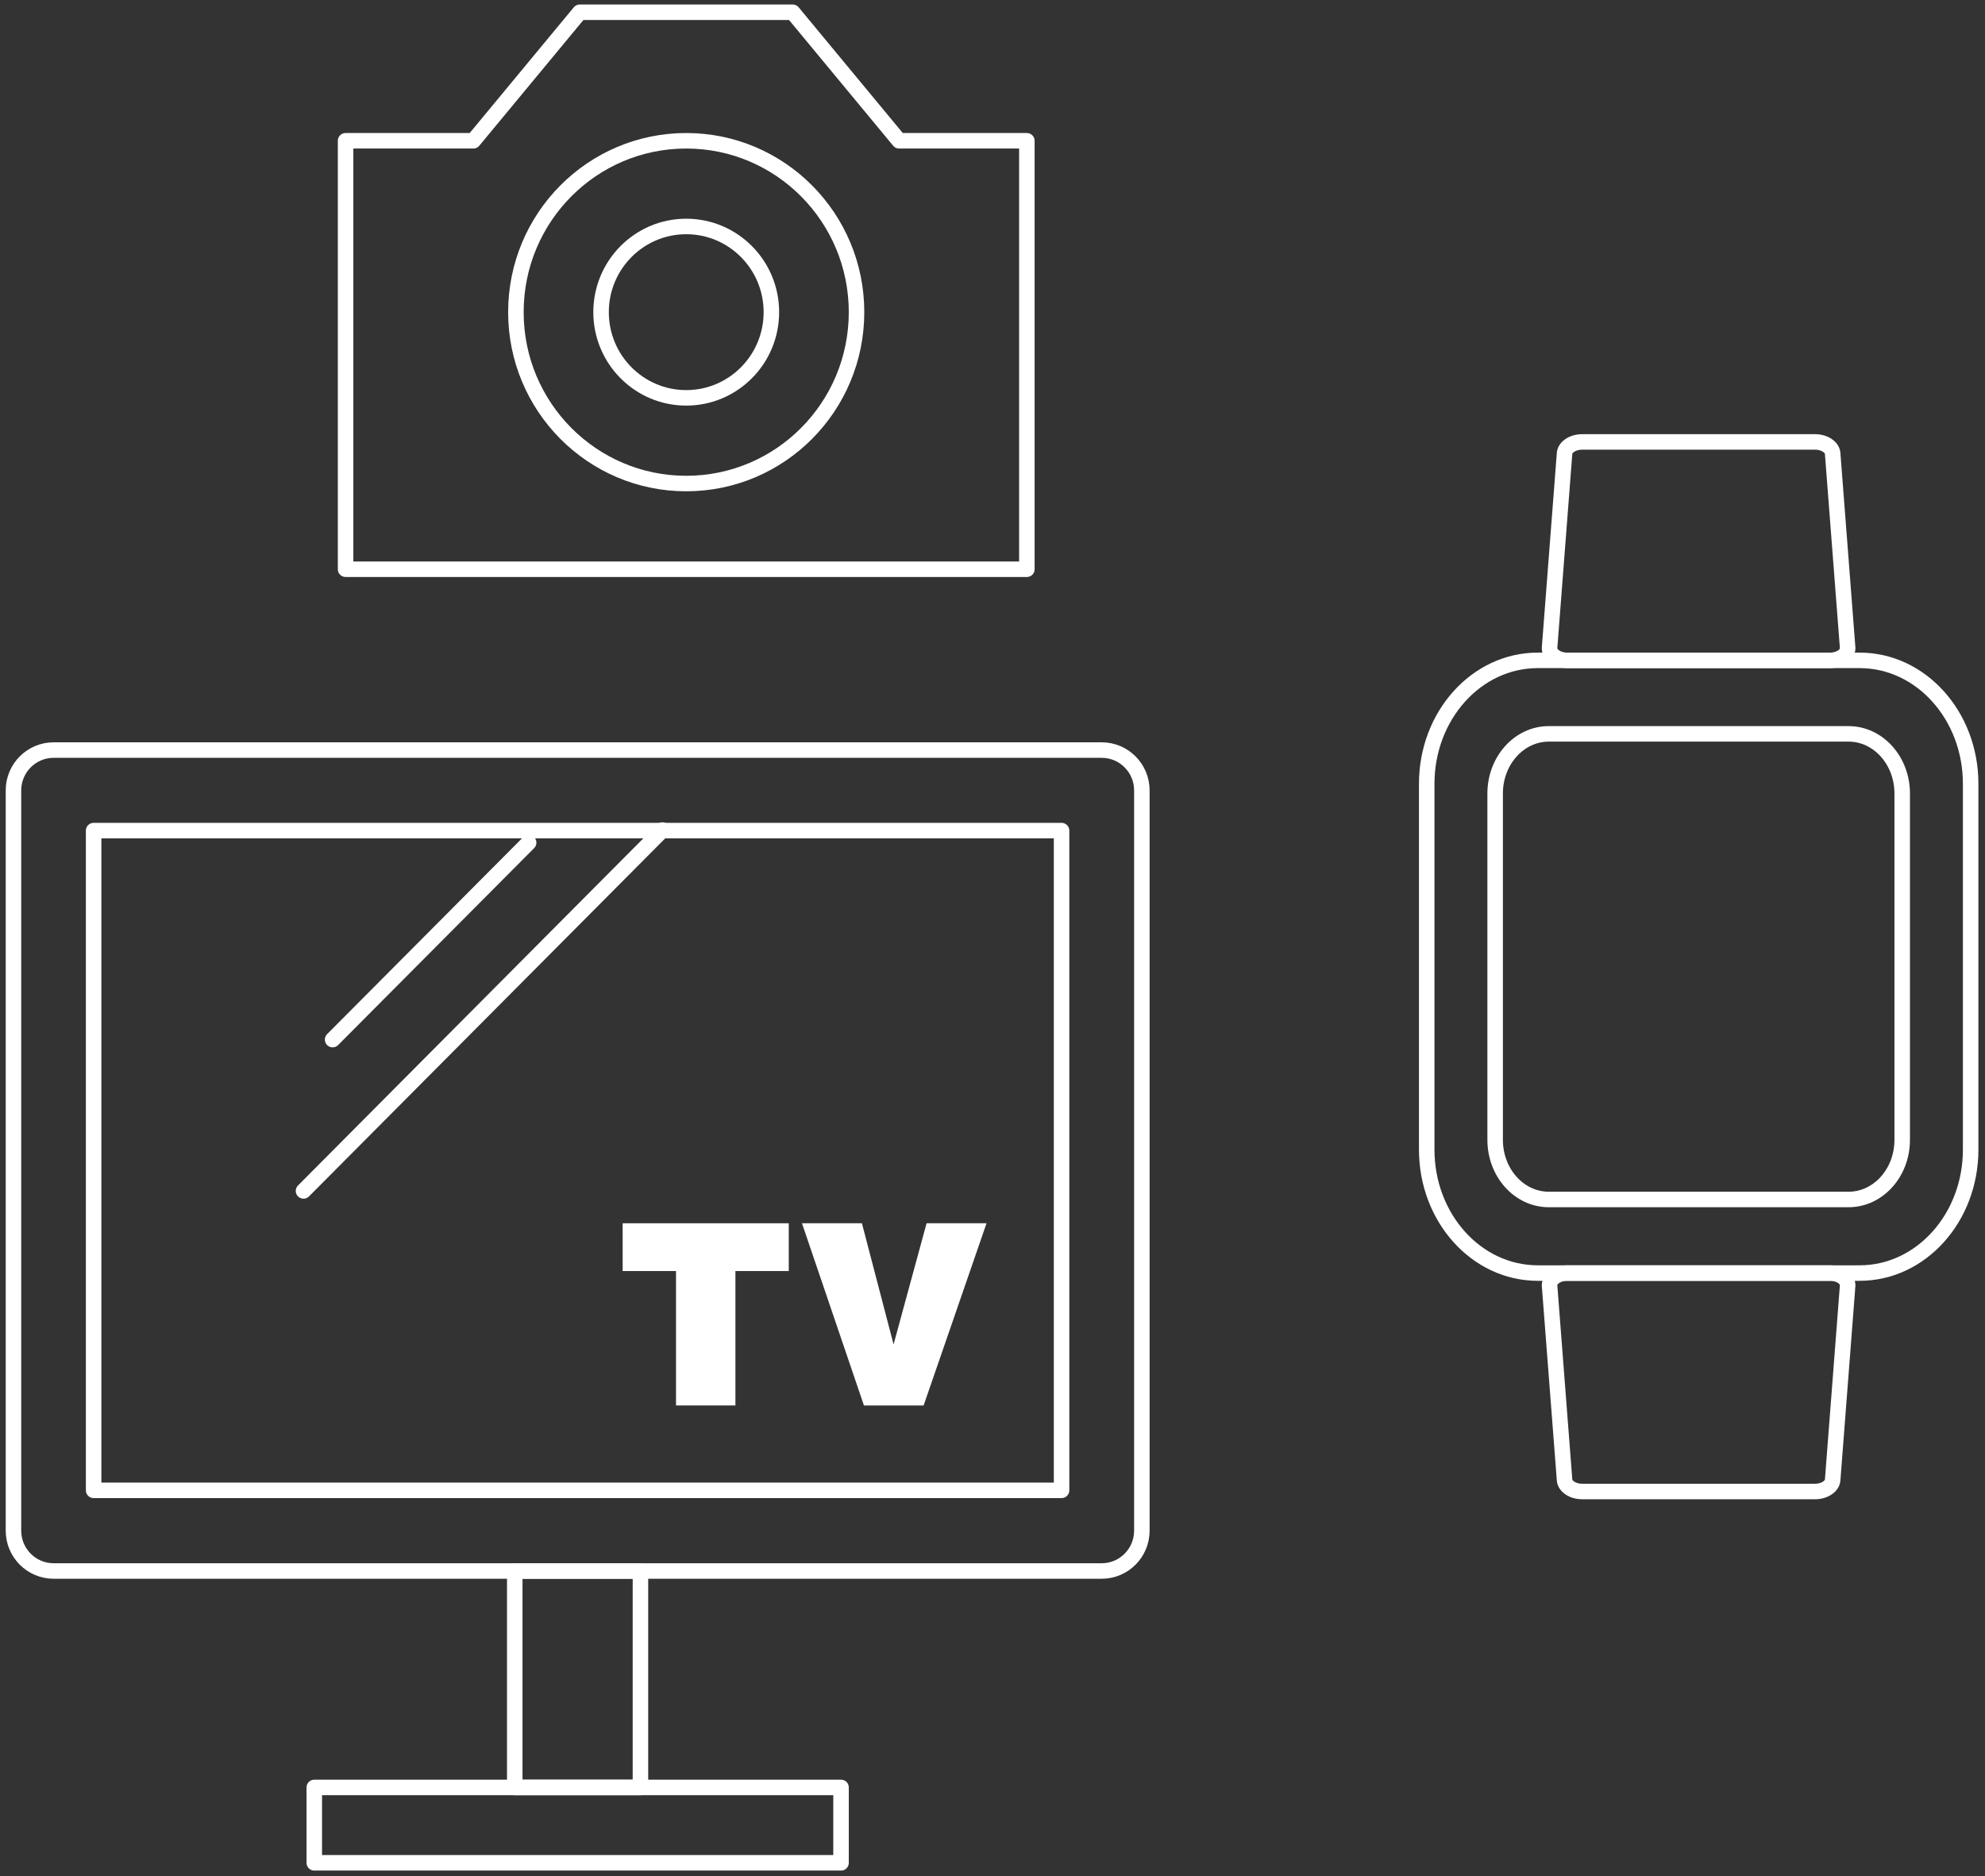 <svg width="256" height="242" viewBox="0 0 256 242" fill="none" xmlns="http://www.w3.org/2000/svg">
<rect x="0" y="0" width="256" height="242" fill="#333333" stroke="none"/>
<path d="M236.017 85.176H202.122C200.868 85.176 199.84 84.468 199.84 83.596L201.77 58.58C201.77 57.708 202.798 57 204.052 57H234.077C235.331 57 236.36 57.708 236.36 58.58L238.289 83.596C238.289 84.468 237.261 85.176 236.007 85.176H236.017Z" stroke="white" stroke-width="2" stroke-linecap="round" stroke-linejoin="round"/>
<path d="M236.017 164.202H202.122C200.868 164.202 199.84 164.91 199.84 165.782L201.77 190.798C201.77 191.67 202.798 192.378 204.052 192.378H234.077C235.331 192.378 236.36 191.67 236.36 190.798L238.289 165.782C238.289 164.91 237.261 164.202 236.007 164.202H236.017Z" stroke="white" stroke-width="2" stroke-linecap="round" stroke-linejoin="round"/>
<path d="M239.837 85.176H198.312C190.408 85.176 184 92.303 184 101.094V148.283C184 157.075 190.408 164.202 198.312 164.202H239.837C247.742 164.202 254.15 157.075 254.15 148.283V101.094C254.15 92.303 247.742 85.176 239.837 85.176Z" stroke="white" stroke-width="2" stroke-linecap="round" stroke-linejoin="round"/>
<path d="M238.406 94.656H199.741C195.922 94.656 192.825 98.1 192.825 102.348V147.02C192.825 151.268 195.922 154.712 199.741 154.712H238.406C242.226 154.712 245.322 151.268 245.322 147.02V102.348C245.322 98.1 242.226 94.656 238.406 94.656Z" stroke="white" stroke-width="2" stroke-linecap="round" stroke-linejoin="round"/>
<g clip-path="url(#clip0_234_3129)">
<path d="M88.5 62.368C100.631 62.368 110.465 52.471 110.465 40.263C110.465 28.055 100.631 18.158 88.5 18.158C76.368 18.158 66.534 28.055 66.534 40.263C66.534 52.471 76.368 62.368 88.5 62.368Z" stroke="white" stroke-width="2" stroke-linejoin="round"/>
<path d="M115.957 18.158L102.229 1.579H74.772L61.044 18.158H44.569V73.421H132.431V18.158H115.957Z" stroke="white" stroke-width="2" stroke-linejoin="round"/>
<path d="M88.5 51.316C94.566 51.316 99.483 46.367 99.483 40.263C99.483 34.159 94.566 29.21 88.5 29.21C82.435 29.21 77.518 34.159 77.518 40.263C77.518 46.367 82.435 51.316 88.5 51.316Z" stroke="white" stroke-width="2" stroke-linejoin="round"/>
</g>
<g clip-path="url(#clip1_234_3129)">
<path d="M68.176 108.688L42.897 134.09" stroke="white" stroke-width="2" stroke-linecap="round" stroke-linejoin="round"/>
<path d="M85.445 107.064L39.144 153.608" stroke="white" stroke-width="2" stroke-linecap="round" stroke-linejoin="round"/>
<path d="M142.085 96.746H6.915C4.055 96.746 1.737 99.075 1.737 101.948V197.428C1.737 200.302 4.055 202.631 6.915 202.631H142.085C144.944 202.631 147.262 200.302 147.262 197.428V101.948C147.262 99.075 144.944 96.746 142.085 96.746Z" stroke="white" stroke-width="2" stroke-linecap="round" stroke-linejoin="round"/>
<path d="M136.908 107.133H12.075V192.226H136.908V107.133Z" stroke="white" stroke-width="2" stroke-linecap="round" stroke-linejoin="round"/>
<path d="M82.596 202.631H66.386V230.547H82.596V202.631Z" stroke="white" stroke-width="2" stroke-linecap="round" stroke-linejoin="round"/>
<path d="M108.466 230.547H40.533V240.271H108.466V230.547Z" stroke="white" stroke-width="2" stroke-linecap="round" stroke-linejoin="round"/>
<path d="M80.285 157.78H101.725V163.943H94.845V181.279H87.183V163.943H80.302V157.78H80.285Z" fill="white"/>
<path d="M103.428 157.78H111.159L115.242 173.406L119.499 157.78H127.23L119.117 181.279H111.42L103.428 157.78Z" fill="white"/>
</g>
<defs>
<clipPath id="clip0_234_3129">
<rect width="91" height="75" fill="white" transform="translate(43)"/>
</clipPath>
<clipPath id="clip1_234_3129">
<rect width="149" height="147" fill="white" transform="translate(0 95)"/>
</clipPath>
</defs>
</svg>
